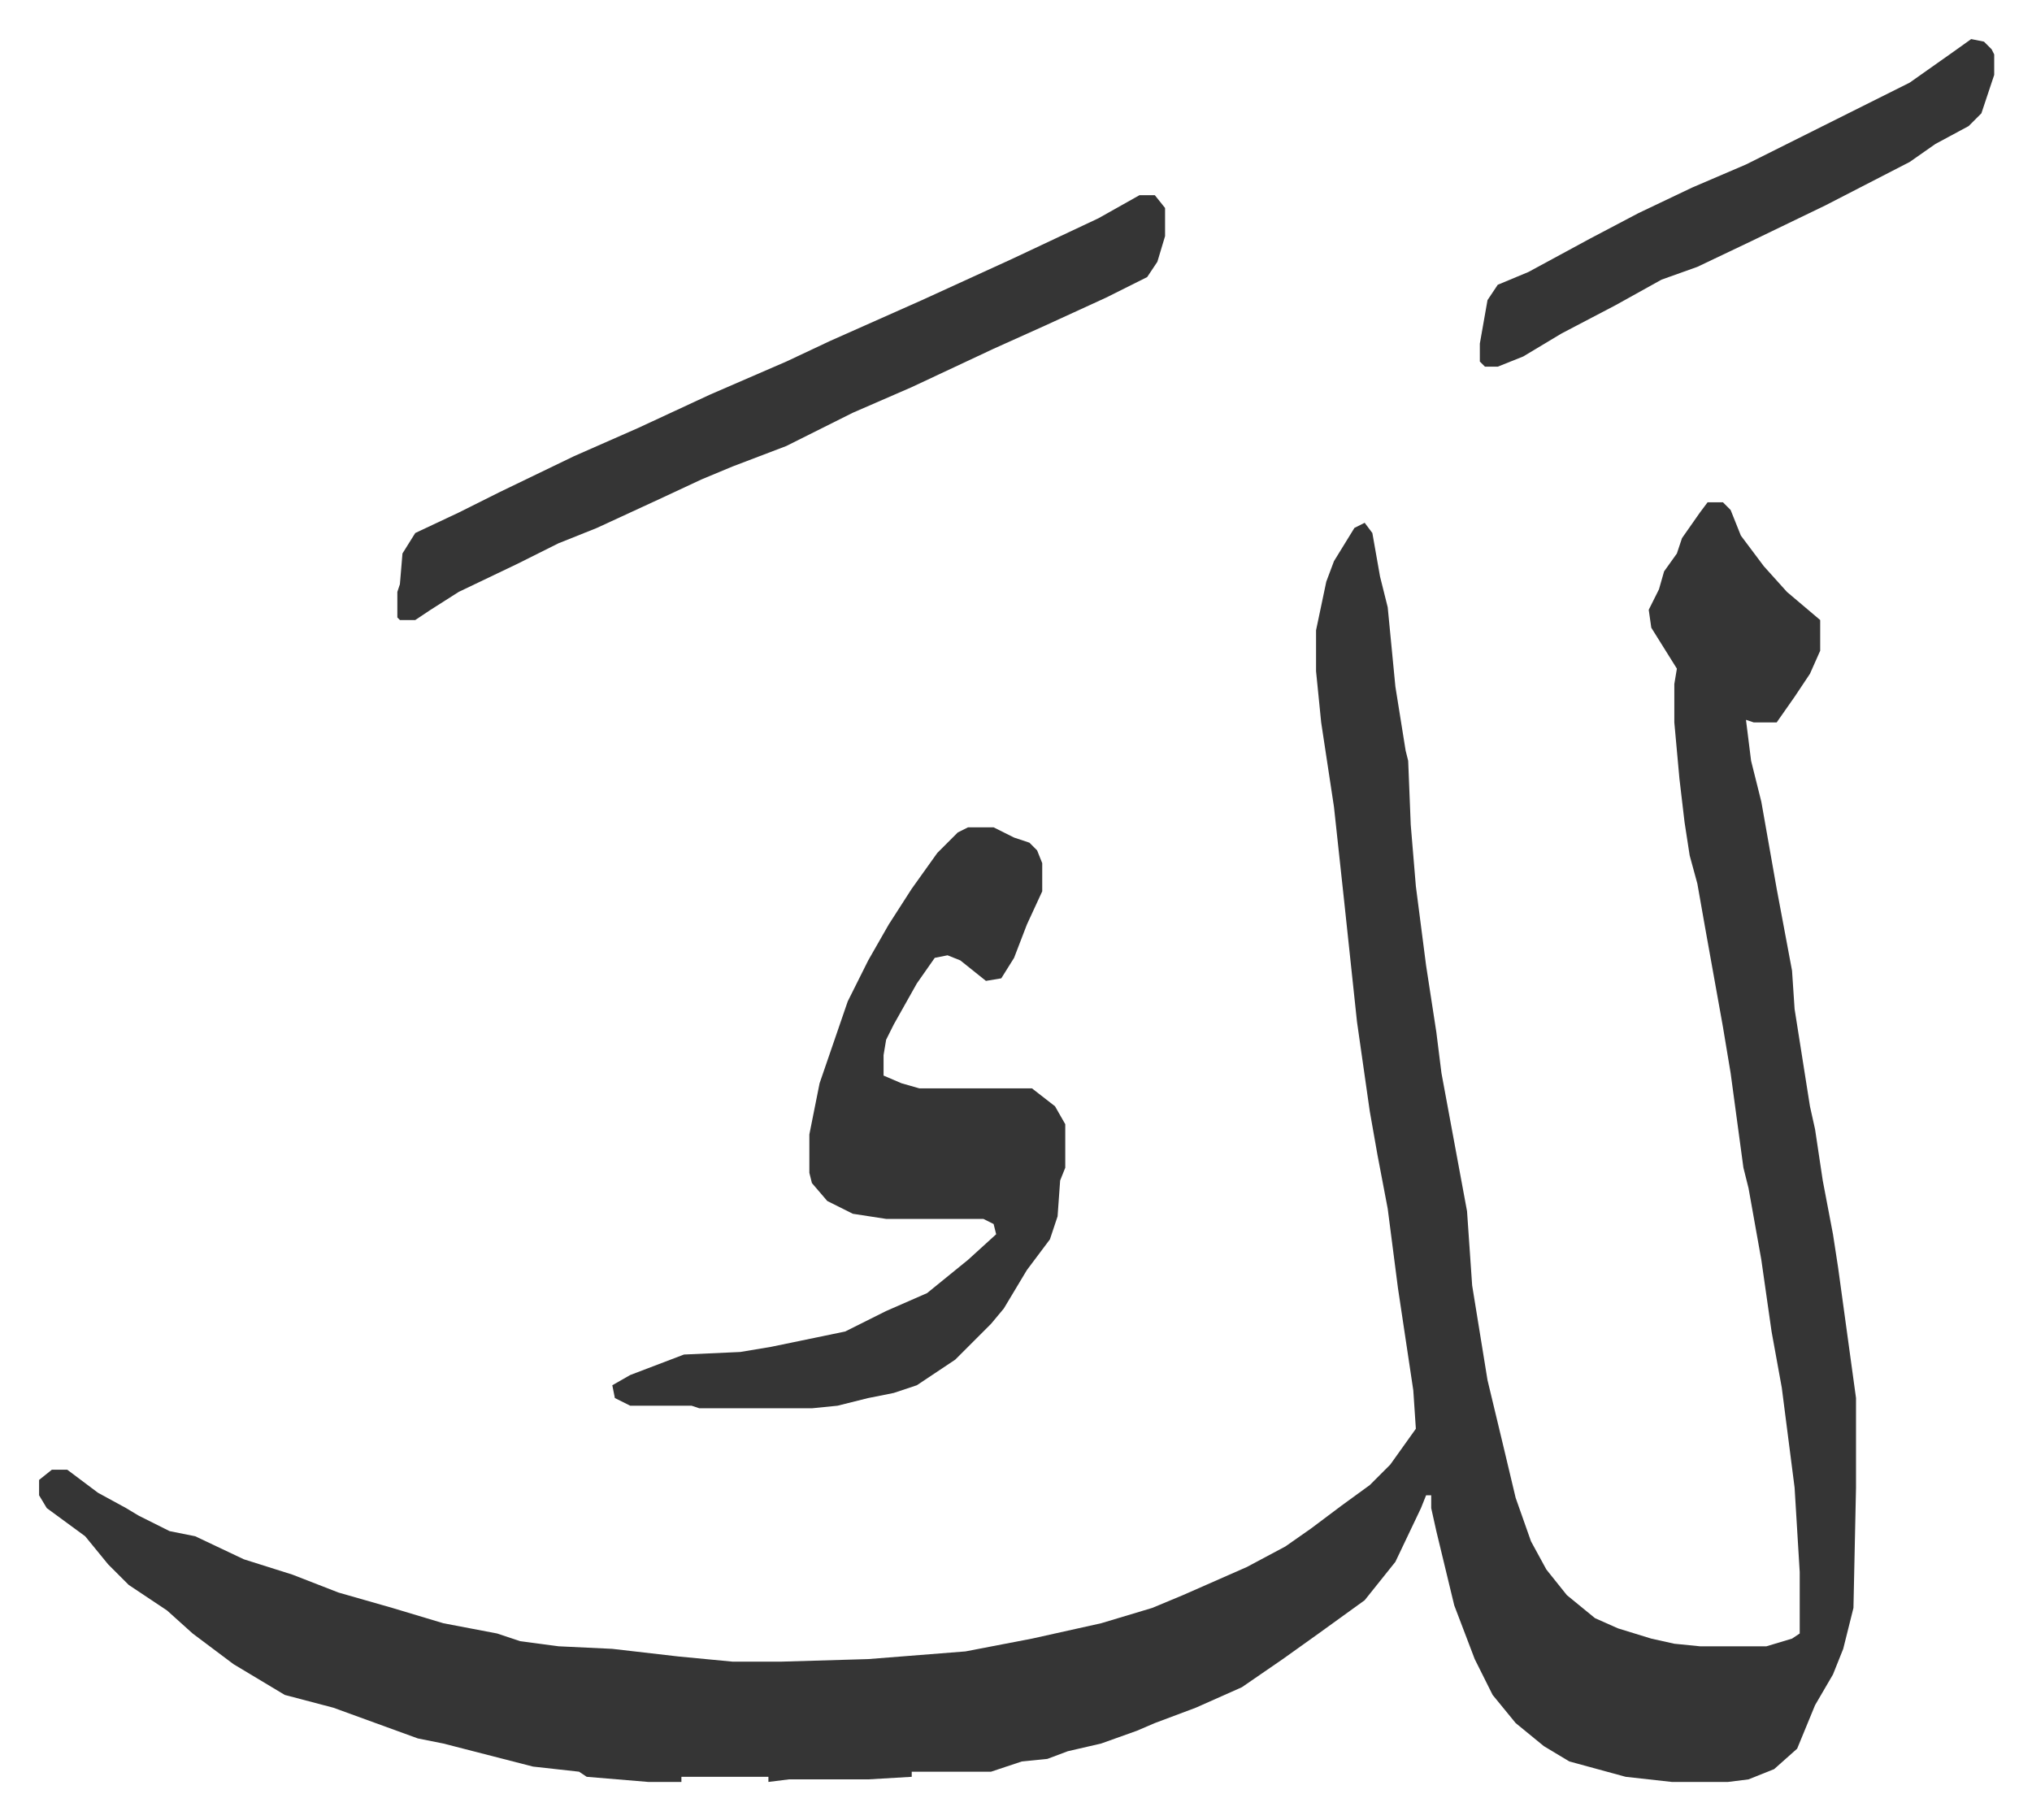 <svg xmlns="http://www.w3.org/2000/svg" role="img" viewBox="-15.27 299.73 794.04 711.04"><path fill="#353535" id="rule_normal" d="M652 496h6l3 3 4 10 9 12 9 10 13 11v12l-4 9-6 9-7 10h-9l-3-1 2 16 4 16 6 34 3 16 3 16 1 15 6 38 2 9 3 20 4 21 2 13 7 51v35l-1 47-4 16-4 10-7 12-7 17-9 8-10 4-8 1h-22l-18-2-22-6-10-6-11-9-9-11-7-14-8-21-7-29-2-9v-5h-2l-2 5-10 21-8 10-4 5-18 13-14 10-16 11-18 8-16 6-7 3-14 5-13 3-8 3-10 1-12 4h-31v2l-17 1h-31l-8 1v-2h-34v2h-13l-24-2-3-2-18-2-35-9-10-2-11-4-22-8-19-5-20-12-16-12-10-9-15-10-8-8-9-11-15-11-3-5v-6l5-4h6l12 9 11 6 5 3 12 6 10 2 19 9 19 6 18 7 21 6 20 6 21 4 9 3 15 2 21 1 26 3 21 2h19l34-1 38-3 26-5 27-6 20-6 12-5 25-11 15-8 10-7 12-9 11-8 8-8 10-14-1-15-6-40-4-31-4-21-3-17-5-35-5-47-4-37-5-33-2-20v-16l4-19 3-8 8-13 4-2 3 4 3 17 3 12 3 31 4 25 1 4 1 25 2 24 4 31 4 26 2 16 10 54 2 29 6 37 6 25 5 21 6 17 6 11 8 10 11 9 9 4 13 4 9 2 10 1h26l10-3 3-2v-24l-2-33-5-39-4-22-4-28-5-28-2-8-5-37-3-18-7-39-3-17-3-11-2-13-2-17-2-22v-15l1-6-10-16-1-7 4-8 2-7 5-7 2-6 7-10z"/><path fill="#353535" id="rule_normal" d="M363 623h10l8 4 6 2 3 3 2 5v11l-6 13-5 13-5 8-6 1-10-8-5-2-5 1-7 10-9 16-3 6-1 6v8l7 3 7 2h44l9 7 4 7v17l-2 5-1 14-3 9-9 12-9 15-5 6-5 5-9 9-15 10-9 3-10 2-12 3-10 1h-44l-3-1h-24l-6-3-1-5 7-4 21-8 22-1 12-2 29-6 16-8 16-7 16-13 11-10-1-4-4-2h-38l-13-2-10-5-6-7-1-4v-15l4-20 11-32 8-16 8-14 9-14 10-14 8-8zm67-247h6l4 5v11l-3 10-4 6-16 8-24 11-20 9-32 15-23 10-26 13-21 8-12 5-15 7-26 12-15 6-16 8-23 11-11 7-6 4h-6l-1-1v-10l1-3 1-12 5-8 17-8 16-8 29-14 25-11 28-13 30-13 17-8 36-16 35-16 34-16zm325-61l5 1 3 3 1 2v8l-5 15-5 5-13 7-10 7-33 17-29 14-21 10-14 5-18 10-21 11-15 9-10 4h-5l-2-2v-7l3-17 4-6 12-5 24-13 19-10 21-10 21-9 26-13 16-8 22-11 17-12z"/></svg>

